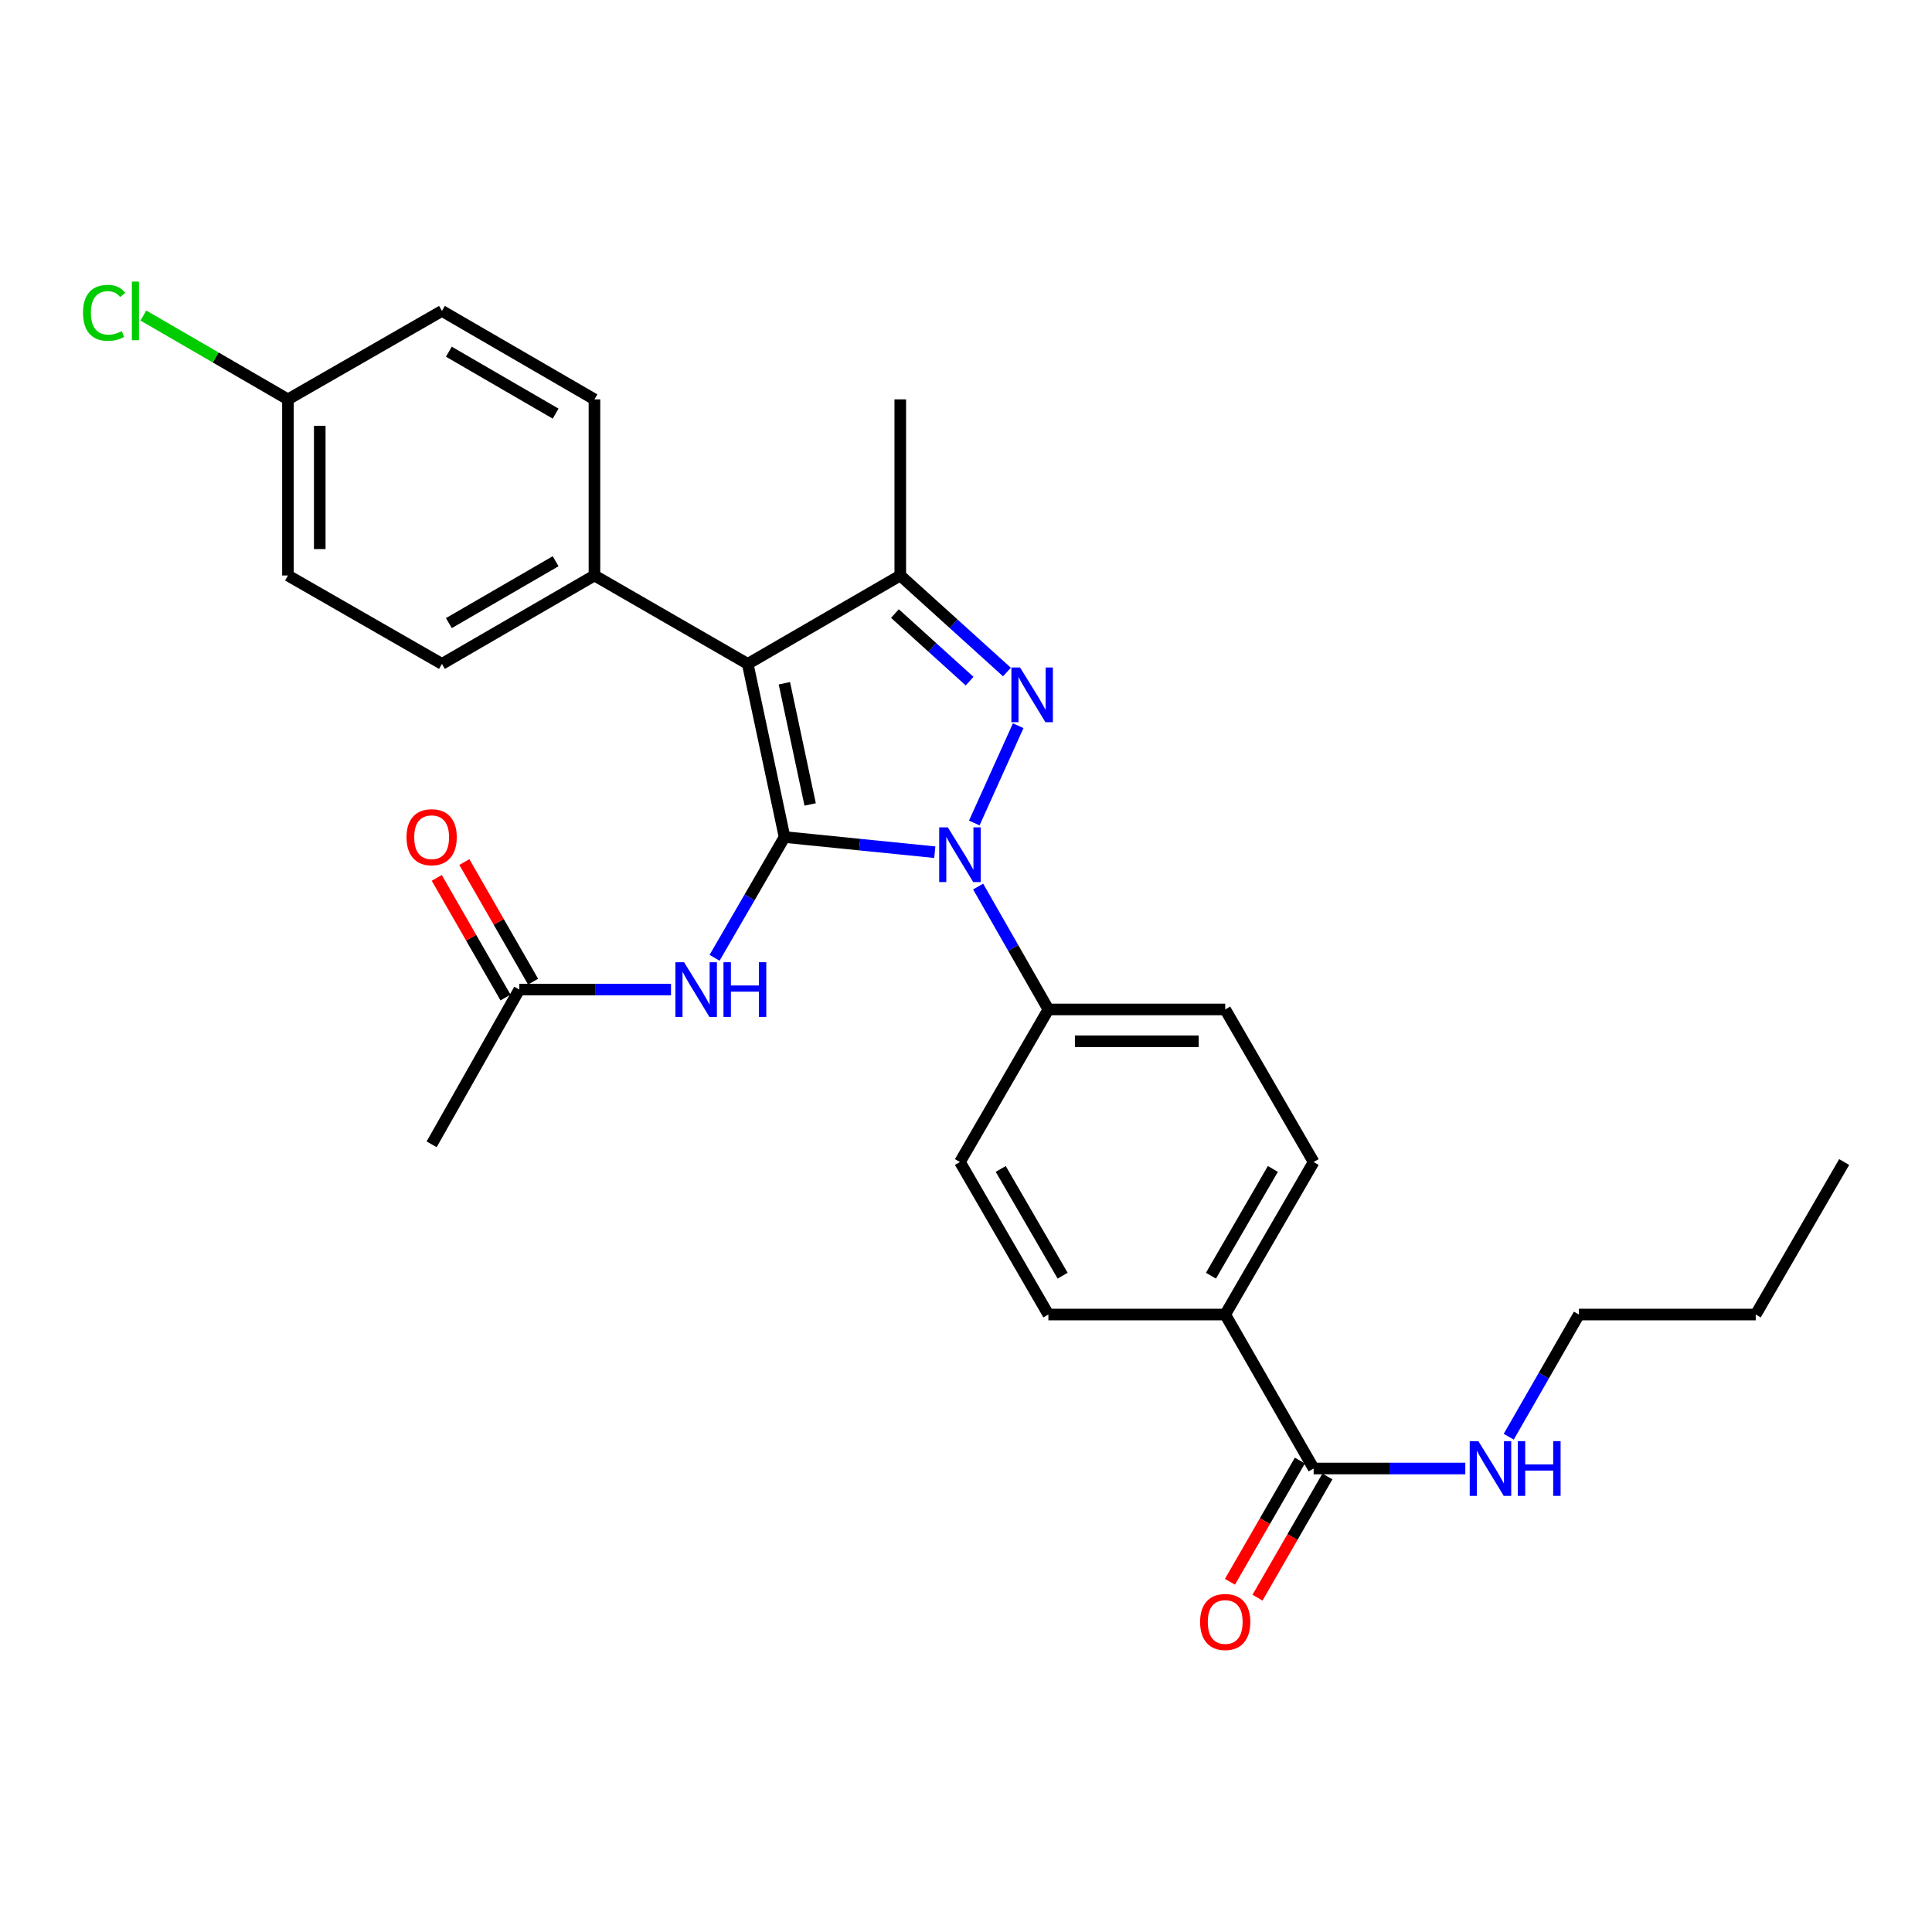 <?xml version='1.0' encoding='iso-8859-1'?>
<svg version='1.1' baseProfile='full'
              xmlns='http://www.w3.org/2000/svg'
                      xmlns:rdkit='http://www.rdkit.org/xml'
                      xmlns:xlink='http://www.w3.org/1999/xlink'
                  xml:space='preserve'
width='1000px' height='1000px' viewBox='0 0 1000 1000'>
<!-- END OF HEADER -->
<rect style='opacity:1.0;fill:#FFFFFF;stroke:none' width='1000' height='1000' x='0' y='0'> </rect>
<path class='bond-0' d='M 406.084,433.252 L 444.966,437.174' style='fill:none;fill-rule:evenodd;stroke:#000000;stroke-width:6px;stroke-linecap:butt;stroke-linejoin:miter;stroke-opacity:1' />
<path class='bond-0' d='M 444.966,437.174 L 483.848,441.095' style='fill:none;fill-rule:evenodd;stroke:#0000FF;stroke-width:6px;stroke-linecap:butt;stroke-linejoin:miter;stroke-opacity:1' />
<path class='bond-1' d='M 406.084,433.252 L 387.03,343.629' style='fill:none;fill-rule:evenodd;stroke:#000000;stroke-width:6px;stroke-linecap:butt;stroke-linejoin:miter;stroke-opacity:1' />
<path class='bond-1' d='M 419.331,416.385 L 405.993,353.648' style='fill:none;fill-rule:evenodd;stroke:#000000;stroke-width:6px;stroke-linecap:butt;stroke-linejoin:miter;stroke-opacity:1' />
<path class='bond-4' d='M 406.084,433.252 L 387.971,464.506' style='fill:none;fill-rule:evenodd;stroke:#000000;stroke-width:6px;stroke-linecap:butt;stroke-linejoin:miter;stroke-opacity:1' />
<path class='bond-4' d='M 387.971,464.506 L 369.858,495.76' style='fill:none;fill-rule:evenodd;stroke:#0000FF;stroke-width:6px;stroke-linecap:butt;stroke-linejoin:miter;stroke-opacity:1' />
<path class='bond-2' d='M 504.287,425.978 L 527.021,375.625' style='fill:none;fill-rule:evenodd;stroke:#0000FF;stroke-width:6px;stroke-linecap:butt;stroke-linejoin:miter;stroke-opacity:1' />
<path class='bond-6' d='M 506.28,458.874 L 524.461,490.683' style='fill:none;fill-rule:evenodd;stroke:#0000FF;stroke-width:6px;stroke-linecap:butt;stroke-linejoin:miter;stroke-opacity:1' />
<path class='bond-6' d='M 524.461,490.683 L 542.641,522.491' style='fill:none;fill-rule:evenodd;stroke:#000000;stroke-width:6px;stroke-linecap:butt;stroke-linejoin:miter;stroke-opacity:1' />
<path class='bond-3' d='M 387.03,343.629 L 465.979,297.875' style='fill:none;fill-rule:evenodd;stroke:#000000;stroke-width:6px;stroke-linecap:butt;stroke-linejoin:miter;stroke-opacity:1' />
<path class='bond-7' d='M 387.03,343.629 L 307.688,297.875' style='fill:none;fill-rule:evenodd;stroke:#000000;stroke-width:6px;stroke-linecap:butt;stroke-linejoin:miter;stroke-opacity:1' />
<path class='bond-28' d='M 521.194,347.843 L 493.586,322.859' style='fill:none;fill-rule:evenodd;stroke:#0000FF;stroke-width:6px;stroke-linecap:butt;stroke-linejoin:miter;stroke-opacity:1' />
<path class='bond-28' d='M 493.586,322.859 L 465.979,297.875' style='fill:none;fill-rule:evenodd;stroke:#000000;stroke-width:6px;stroke-linecap:butt;stroke-linejoin:miter;stroke-opacity:1' />
<path class='bond-28' d='M 501.863,352.556 L 482.538,335.067' style='fill:none;fill-rule:evenodd;stroke:#0000FF;stroke-width:6px;stroke-linecap:butt;stroke-linejoin:miter;stroke-opacity:1' />
<path class='bond-28' d='M 482.538,335.067 L 463.213,317.578' style='fill:none;fill-rule:evenodd;stroke:#000000;stroke-width:6px;stroke-linecap:butt;stroke-linejoin:miter;stroke-opacity:1' />
<path class='bond-20' d='M 465.979,297.875 L 465.979,206.714' style='fill:none;fill-rule:evenodd;stroke:#000000;stroke-width:6px;stroke-linecap:butt;stroke-linejoin:miter;stroke-opacity:1' />
<path class='bond-8' d='M 347.301,512.201 L 308.043,512.201' style='fill:none;fill-rule:evenodd;stroke:#0000FF;stroke-width:6px;stroke-linecap:butt;stroke-linejoin:miter;stroke-opacity:1' />
<path class='bond-8' d='M 308.043,512.201 L 268.785,512.201' style='fill:none;fill-rule:evenodd;stroke:#000000;stroke-width:6px;stroke-linecap:butt;stroke-linejoin:miter;stroke-opacity:1' />
<path class='bond-5' d='M 679.94,760.097 L 634.167,680.398' style='fill:none;fill-rule:evenodd;stroke:#000000;stroke-width:6px;stroke-linecap:butt;stroke-linejoin:miter;stroke-opacity:1' />
<path class='bond-10' d='M 672.808,755.984 L 654.713,787.354' style='fill:none;fill-rule:evenodd;stroke:#000000;stroke-width:6px;stroke-linecap:butt;stroke-linejoin:miter;stroke-opacity:1' />
<path class='bond-10' d='M 654.713,787.354 L 636.617,818.725' style='fill:none;fill-rule:evenodd;stroke:#FF0000;stroke-width:6px;stroke-linecap:butt;stroke-linejoin:miter;stroke-opacity:1' />
<path class='bond-10' d='M 687.071,764.211 L 668.975,795.581' style='fill:none;fill-rule:evenodd;stroke:#000000;stroke-width:6px;stroke-linecap:butt;stroke-linejoin:miter;stroke-opacity:1' />
<path class='bond-10' d='M 668.975,795.581 L 650.88,826.952' style='fill:none;fill-rule:evenodd;stroke:#FF0000;stroke-width:6px;stroke-linecap:butt;stroke-linejoin:miter;stroke-opacity:1' />
<path class='bond-18' d='M 679.94,760.097 L 719.189,760.097' style='fill:none;fill-rule:evenodd;stroke:#000000;stroke-width:6px;stroke-linecap:butt;stroke-linejoin:miter;stroke-opacity:1' />
<path class='bond-18' d='M 719.189,760.097 L 758.438,760.097' style='fill:none;fill-rule:evenodd;stroke:#0000FF;stroke-width:6px;stroke-linecap:butt;stroke-linejoin:miter;stroke-opacity:1' />
<path class='bond-12' d='M 542.641,522.491 L 496.869,601.459' style='fill:none;fill-rule:evenodd;stroke:#000000;stroke-width:6px;stroke-linecap:butt;stroke-linejoin:miter;stroke-opacity:1' />
<path class='bond-13' d='M 542.641,522.491 L 634.167,522.491' style='fill:none;fill-rule:evenodd;stroke:#000000;stroke-width:6px;stroke-linecap:butt;stroke-linejoin:miter;stroke-opacity:1' />
<path class='bond-13' d='M 556.37,538.956 L 620.438,538.956' style='fill:none;fill-rule:evenodd;stroke:#000000;stroke-width:6px;stroke-linecap:butt;stroke-linejoin:miter;stroke-opacity:1' />
<path class='bond-16' d='M 307.688,297.875 L 228.748,343.629' style='fill:none;fill-rule:evenodd;stroke:#000000;stroke-width:6px;stroke-linecap:butt;stroke-linejoin:miter;stroke-opacity:1' />
<path class='bond-16' d='M 287.591,290.493 L 232.333,322.52' style='fill:none;fill-rule:evenodd;stroke:#000000;stroke-width:6px;stroke-linecap:butt;stroke-linejoin:miter;stroke-opacity:1' />
<path class='bond-17' d='M 307.688,297.875 L 307.688,206.714' style='fill:none;fill-rule:evenodd;stroke:#000000;stroke-width:6px;stroke-linecap:butt;stroke-linejoin:miter;stroke-opacity:1' />
<path class='bond-11' d='M 275.923,508.099 L 258.133,477.143' style='fill:none;fill-rule:evenodd;stroke:#000000;stroke-width:6px;stroke-linecap:butt;stroke-linejoin:miter;stroke-opacity:1' />
<path class='bond-11' d='M 258.133,477.143 L 240.344,446.187' style='fill:none;fill-rule:evenodd;stroke:#FF0000;stroke-width:6px;stroke-linecap:butt;stroke-linejoin:miter;stroke-opacity:1' />
<path class='bond-11' d='M 261.648,516.303 L 243.858,485.347' style='fill:none;fill-rule:evenodd;stroke:#000000;stroke-width:6px;stroke-linecap:butt;stroke-linejoin:miter;stroke-opacity:1' />
<path class='bond-11' d='M 243.858,485.347 L 226.068,454.39' style='fill:none;fill-rule:evenodd;stroke:#FF0000;stroke-width:6px;stroke-linecap:butt;stroke-linejoin:miter;stroke-opacity:1' />
<path class='bond-24' d='M 268.785,512.201 L 223.416,592.302' style='fill:none;fill-rule:evenodd;stroke:#000000;stroke-width:6px;stroke-linecap:butt;stroke-linejoin:miter;stroke-opacity:1' />
<path class='bond-9' d='M 634.167,680.398 L 679.94,601.459' style='fill:none;fill-rule:evenodd;stroke:#000000;stroke-width:6px;stroke-linecap:butt;stroke-linejoin:miter;stroke-opacity:1' />
<path class='bond-9' d='M 626.79,660.298 L 658.83,605.041' style='fill:none;fill-rule:evenodd;stroke:#000000;stroke-width:6px;stroke-linecap:butt;stroke-linejoin:miter;stroke-opacity:1' />
<path class='bond-30' d='M 634.167,680.398 L 542.641,680.398' style='fill:none;fill-rule:evenodd;stroke:#000000;stroke-width:6px;stroke-linecap:butt;stroke-linejoin:miter;stroke-opacity:1' />
<path class='bond-14' d='M 496.869,601.459 L 542.641,680.398' style='fill:none;fill-rule:evenodd;stroke:#000000;stroke-width:6px;stroke-linecap:butt;stroke-linejoin:miter;stroke-opacity:1' />
<path class='bond-14' d='M 517.978,605.041 L 550.019,660.298' style='fill:none;fill-rule:evenodd;stroke:#000000;stroke-width:6px;stroke-linecap:butt;stroke-linejoin:miter;stroke-opacity:1' />
<path class='bond-15' d='M 634.167,522.491 L 679.94,601.459' style='fill:none;fill-rule:evenodd;stroke:#000000;stroke-width:6px;stroke-linecap:butt;stroke-linejoin:miter;stroke-opacity:1' />
<path class='bond-21' d='M 228.748,343.629 L 149.04,297.875' style='fill:none;fill-rule:evenodd;stroke:#000000;stroke-width:6px;stroke-linecap:butt;stroke-linejoin:miter;stroke-opacity:1' />
<path class='bond-22' d='M 307.688,206.714 L 228.748,160.933' style='fill:none;fill-rule:evenodd;stroke:#000000;stroke-width:6px;stroke-linecap:butt;stroke-linejoin:miter;stroke-opacity:1' />
<path class='bond-22' d='M 287.587,214.09 L 232.329,182.043' style='fill:none;fill-rule:evenodd;stroke:#000000;stroke-width:6px;stroke-linecap:butt;stroke-linejoin:miter;stroke-opacity:1' />
<path class='bond-25' d='M 780.92,743.639 L 799.083,712.019' style='fill:none;fill-rule:evenodd;stroke:#0000FF;stroke-width:6px;stroke-linecap:butt;stroke-linejoin:miter;stroke-opacity:1' />
<path class='bond-25' d='M 799.083,712.019 L 817.247,680.398' style='fill:none;fill-rule:evenodd;stroke:#000000;stroke-width:6px;stroke-linecap:butt;stroke-linejoin:miter;stroke-opacity:1' />
<path class='bond-19' d='M 149.04,206.714 L 228.748,160.933' style='fill:none;fill-rule:evenodd;stroke:#000000;stroke-width:6px;stroke-linecap:butt;stroke-linejoin:miter;stroke-opacity:1' />
<path class='bond-23' d='M 149.04,206.714 L 111.627,185.019' style='fill:none;fill-rule:evenodd;stroke:#000000;stroke-width:6px;stroke-linecap:butt;stroke-linejoin:miter;stroke-opacity:1' />
<path class='bond-23' d='M 111.627,185.019 L 74.213,163.323' style='fill:none;fill-rule:evenodd;stroke:#00CC00;stroke-width:6px;stroke-linecap:butt;stroke-linejoin:miter;stroke-opacity:1' />
<path class='bond-29' d='M 149.04,206.714 L 149.04,297.875' style='fill:none;fill-rule:evenodd;stroke:#000000;stroke-width:6px;stroke-linecap:butt;stroke-linejoin:miter;stroke-opacity:1' />
<path class='bond-29' d='M 165.505,220.388 L 165.505,284.201' style='fill:none;fill-rule:evenodd;stroke:#000000;stroke-width:6px;stroke-linecap:butt;stroke-linejoin:miter;stroke-opacity:1' />
<path class='bond-26' d='M 817.247,680.398 L 908.764,680.398' style='fill:none;fill-rule:evenodd;stroke:#000000;stroke-width:6px;stroke-linecap:butt;stroke-linejoin:miter;stroke-opacity:1' />
<path class='bond-27' d='M 908.764,680.398 L 954.545,601.459' style='fill:none;fill-rule:evenodd;stroke:#000000;stroke-width:6px;stroke-linecap:butt;stroke-linejoin:miter;stroke-opacity:1' />
<path  class='atom-1' d='M 490.609 428.248
L 499.889 443.248
Q 500.809 444.728, 502.289 447.408
Q 503.769 450.088, 503.849 450.248
L 503.849 428.248
L 507.609 428.248
L 507.609 456.568
L 503.729 456.568
L 493.769 440.168
Q 492.609 438.248, 491.369 436.048
Q 490.169 433.848, 489.809 433.168
L 489.809 456.568
L 486.129 456.568
L 486.129 428.248
L 490.609 428.248
' fill='#0000FF'/>
<path  class='atom-3' d='M 527.975 345.485
L 537.255 360.485
Q 538.175 361.965, 539.655 364.645
Q 541.135 367.325, 541.215 367.485
L 541.215 345.485
L 544.975 345.485
L 544.975 373.805
L 541.095 373.805
L 531.135 357.405
Q 529.975 355.485, 528.735 353.285
Q 527.535 351.085, 527.175 350.405
L 527.175 373.805
L 523.495 373.805
L 523.495 345.485
L 527.975 345.485
' fill='#0000FF'/>
<path  class='atom-5' d='M 354.07 498.041
L 363.35 513.041
Q 364.27 514.521, 365.75 517.201
Q 367.23 519.881, 367.31 520.041
L 367.31 498.041
L 371.07 498.041
L 371.07 526.361
L 367.19 526.361
L 357.23 509.961
Q 356.07 508.041, 354.83 505.841
Q 353.63 503.641, 353.27 502.961
L 353.27 526.361
L 349.59 526.361
L 349.59 498.041
L 354.07 498.041
' fill='#0000FF'/>
<path  class='atom-5' d='M 374.47 498.041
L 378.31 498.041
L 378.31 510.081
L 392.79 510.081
L 392.79 498.041
L 396.63 498.041
L 396.63 526.361
L 392.79 526.361
L 392.79 513.281
L 378.31 513.281
L 378.31 526.361
L 374.47 526.361
L 374.47 498.041
' fill='#0000FF'/>
<path  class='atom-11' d='M 621.167 839.529
Q 621.167 832.729, 624.527 828.929
Q 627.887 825.129, 634.167 825.129
Q 640.447 825.129, 643.807 828.929
Q 647.167 832.729, 647.167 839.529
Q 647.167 846.409, 643.767 850.329
Q 640.367 854.209, 634.167 854.209
Q 627.927 854.209, 624.527 850.329
Q 621.167 846.449, 621.167 839.529
M 634.167 851.009
Q 638.487 851.009, 640.807 848.129
Q 643.167 845.209, 643.167 839.529
Q 643.167 833.969, 640.807 831.169
Q 638.487 828.329, 634.167 828.329
Q 629.847 828.329, 627.487 831.129
Q 625.167 833.929, 625.167 839.529
Q 625.167 845.249, 627.487 848.129
Q 629.847 851.009, 634.167 851.009
' fill='#FF0000'/>
<path  class='atom-12' d='M 210.416 433.332
Q 210.416 426.532, 213.776 422.732
Q 217.136 418.932, 223.416 418.932
Q 229.696 418.932, 233.056 422.732
Q 236.416 426.532, 236.416 433.332
Q 236.416 440.212, 233.016 444.132
Q 229.616 448.012, 223.416 448.012
Q 217.176 448.012, 213.776 444.132
Q 210.416 440.252, 210.416 433.332
M 223.416 444.812
Q 227.736 444.812, 230.056 441.932
Q 232.416 439.012, 232.416 433.332
Q 232.416 427.772, 230.056 424.972
Q 227.736 422.132, 223.416 422.132
Q 219.096 422.132, 216.736 424.932
Q 214.416 427.732, 214.416 433.332
Q 214.416 439.052, 216.736 441.932
Q 219.096 444.812, 223.416 444.812
' fill='#FF0000'/>
<path  class='atom-19' d='M 765.206 745.937
L 774.486 760.937
Q 775.406 762.417, 776.886 765.097
Q 778.366 767.777, 778.446 767.937
L 778.446 745.937
L 782.206 745.937
L 782.206 774.257
L 778.326 774.257
L 768.366 757.857
Q 767.206 755.937, 765.966 753.737
Q 764.766 751.537, 764.406 750.857
L 764.406 774.257
L 760.726 774.257
L 760.726 745.937
L 765.206 745.937
' fill='#0000FF'/>
<path  class='atom-19' d='M 785.606 745.937
L 789.446 745.937
L 789.446 757.977
L 803.926 757.977
L 803.926 745.937
L 807.766 745.937
L 807.766 774.257
L 803.926 774.257
L 803.926 761.177
L 789.446 761.177
L 789.446 774.257
L 785.606 774.257
L 785.606 745.937
' fill='#0000FF'/>
<path  class='atom-24' d='M 42.971 161.913
Q 42.971 154.873, 46.251 151.193
Q 49.571 147.473, 55.851 147.473
Q 61.691 147.473, 64.811 151.593
L 62.171 153.753
Q 59.891 150.753, 55.851 150.753
Q 51.571 150.753, 49.291 153.633
Q 47.051 156.473, 47.051 161.913
Q 47.051 167.513, 49.371 170.393
Q 51.731 173.273, 56.291 173.273
Q 59.411 173.273, 63.051 171.393
L 64.171 174.393
Q 62.691 175.353, 60.451 175.913
Q 58.211 176.473, 55.731 176.473
Q 49.571 176.473, 46.251 172.713
Q 42.971 168.953, 42.971 161.913
' fill='#00CC00'/>
<path  class='atom-24' d='M 68.251 145.753
L 71.931 145.753
L 71.931 176.113
L 68.251 176.113
L 68.251 145.753
' fill='#00CC00'/>
</svg>
